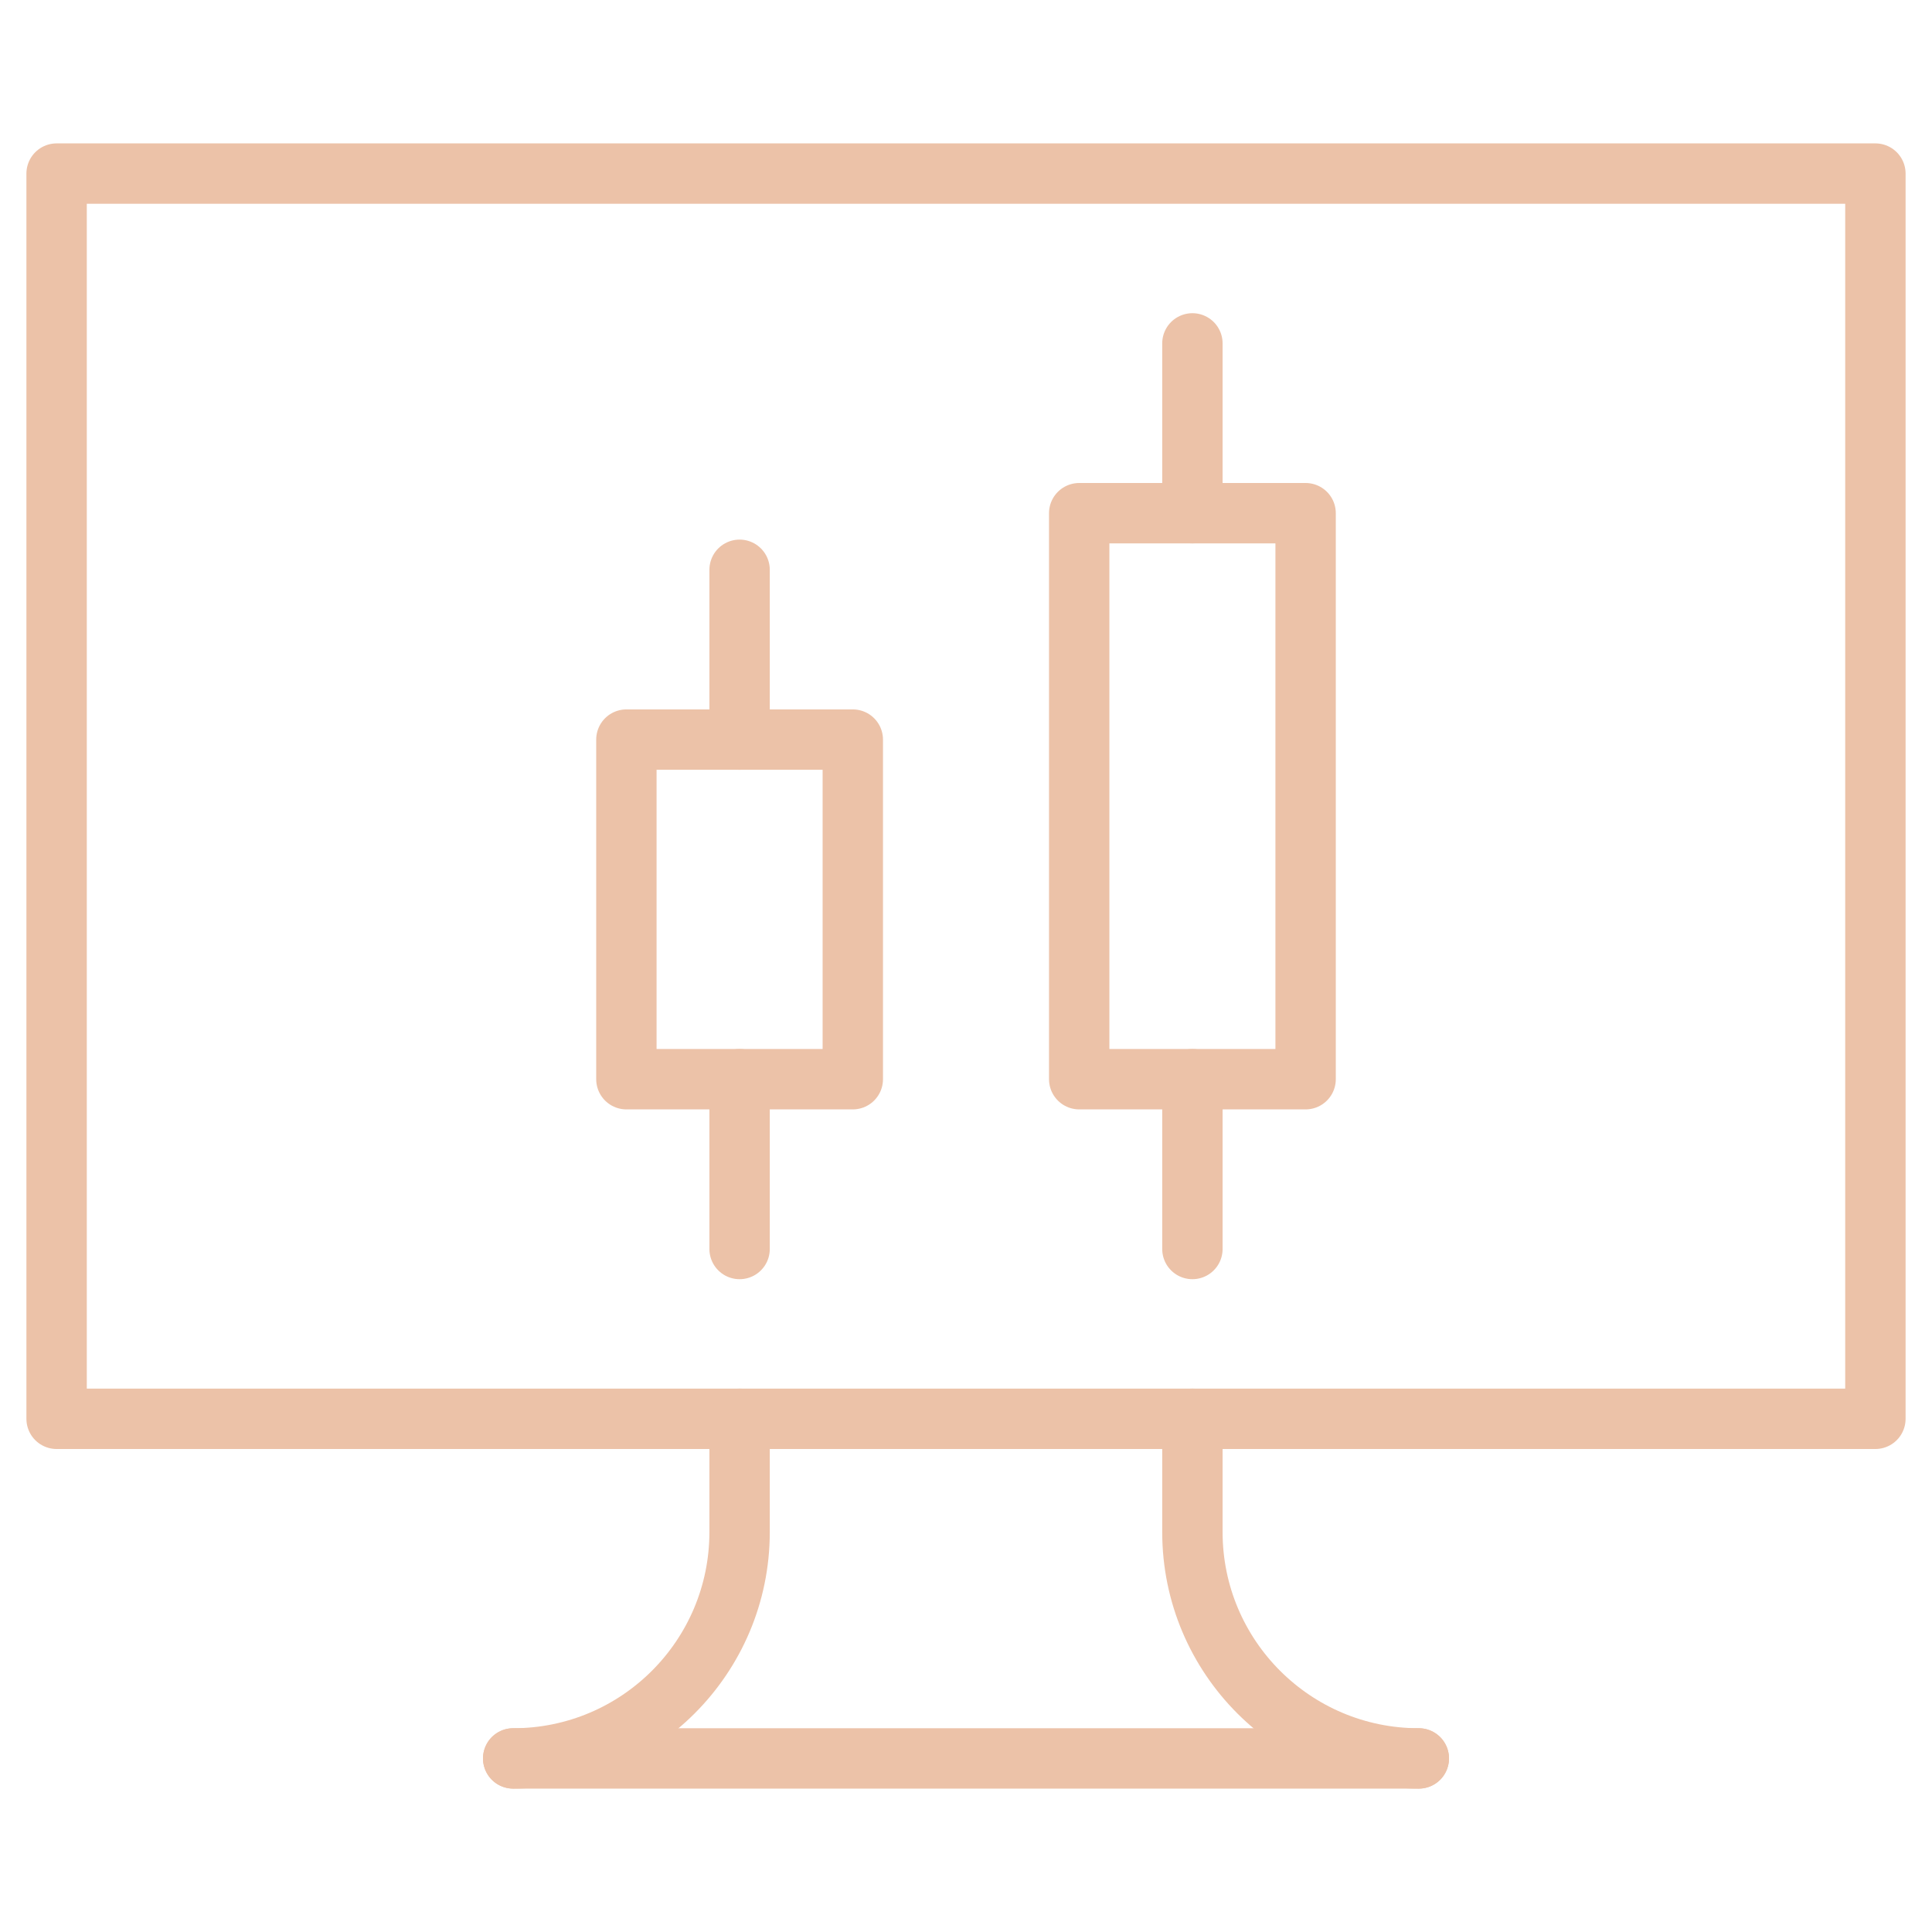 <svg width="64" height="64" viewBox="0 0 64 64" fill="none" xmlns="http://www.w3.org/2000/svg">
<path d="M62.125 47H1.875V5.75H62.125V47Z" stroke="#ECC2A8" stroke-width="2" stroke-miterlimit="10" stroke-linecap="round" stroke-linejoin="round"/>
<path d="M17 58.25H47" stroke="#ECC2A8" stroke-width="2" stroke-miterlimit="10" stroke-linecap="round" stroke-linejoin="round"/>
<path d="M24.5 47V50.75C24.5 54.892 21.142 58.25 17 58.25" stroke="#ECC2A8" stroke-width="2" stroke-miterlimit="10" stroke-linecap="round" stroke-linejoin="round"/>
<path d="M39.5 47V50.75C39.5 54.892 42.858 58.25 47 58.25" stroke="#ECC2A8" stroke-width="2" stroke-miterlimit="10" stroke-linecap="round" stroke-linejoin="round"/>
<path d="M28.25 35.75H20.75V24.5H28.25V35.75Z" stroke="#ECC2A8" stroke-width="2" stroke-miterlimit="10" stroke-linecap="round" stroke-linejoin="round"/>
<path d="M24.5 18.875V24.5" stroke="#ECC2A8" stroke-width="2" stroke-miterlimit="10" stroke-linecap="round" stroke-linejoin="round"/>
<path d="M24.5 35.75V41.375" stroke="#ECC2A8" stroke-width="2" stroke-miterlimit="10" stroke-linecap="round" stroke-linejoin="round"/>
<path d="M43.25 35.75H35.75V17H43.25V35.75Z" stroke="#ECC2A8" stroke-width="2" stroke-miterlimit="10" stroke-linecap="round" stroke-linejoin="round"/>
<path d="M39.5 11.375V17" stroke="#ECC2A8" stroke-width="2" stroke-miterlimit="10" stroke-linecap="round" stroke-linejoin="round"/>
<path d="M39.5 35.75V41.375" stroke="#ECC2A8" stroke-width="2" stroke-miterlimit="10" stroke-linecap="round" stroke-linejoin="round"/>
</svg>
